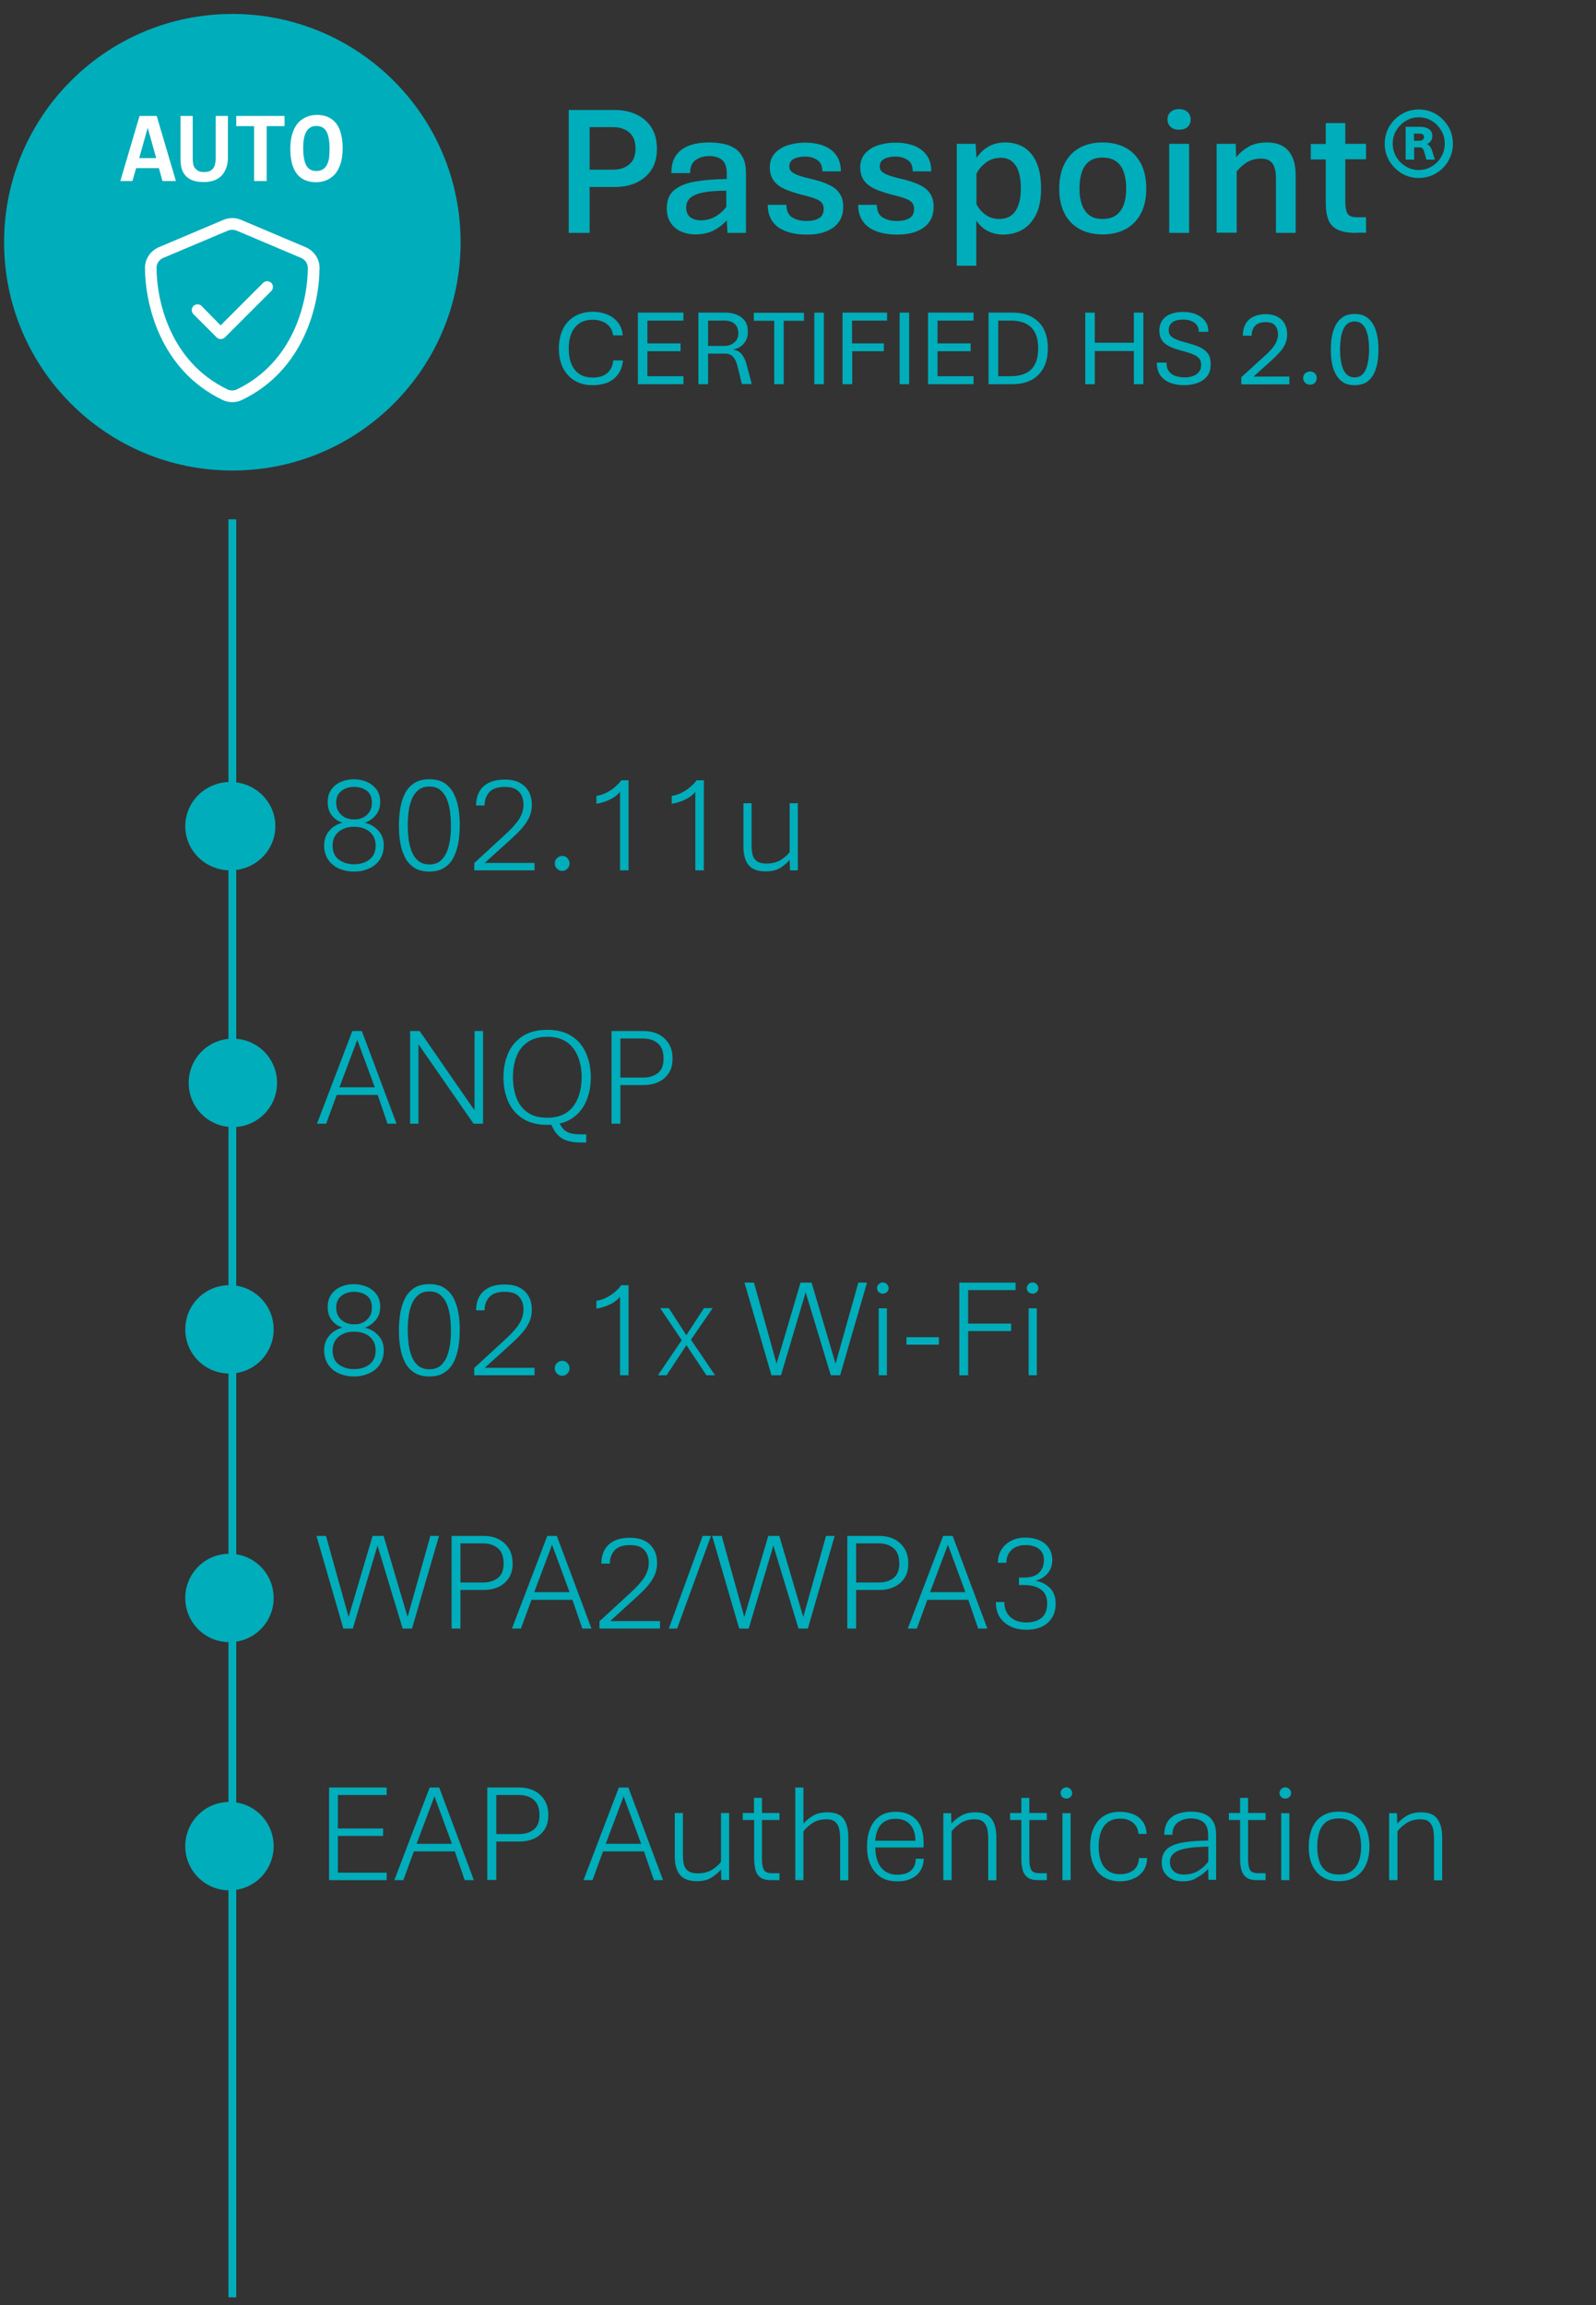 <?xml version="1.0" encoding="utf-8"?>
<!-- Generator: Adobe Illustrator 28.1.0, SVG Export Plug-In . SVG Version: 6.00 Build 0)  -->
<svg version="1.1" id="Layer_1" xmlns="http://www.w3.org/2000/svg" xmlns:xlink="http://www.w3.org/1999/xlink" x="0px" y="0px"
	 viewBox="0 0 939 1356" style="enable-background:new 0 0 939 1356;" xml:space="preserve">
<rect x="0" y="0" width="939" height="1356" fill="#333333" stroke="none"/>
<style type="text/css">
	.st0{fill-rule:evenodd;clip-rule:evenodd;fill:#00ADBA;stroke:#00ADBA;stroke-width:4.583;stroke-miterlimit:8;}
	.st1{fill:none;stroke:#00ADBA;stroke-width:4.583;stroke-miterlimit:8;}
	.st2{enable-background:new    ;}
	.st3{fill:#00ADBA;}
	.st4{fill-rule:evenodd;clip-rule:evenodd;fill:#00ADBA;}
	.st5{fill:#FFFFFF;}
</style>
<path class="st0" d="M4.7,142.5c0-72.9,59.1-132,132-132s132,59.1,132,132s-59.1,132-132,132S4.7,215.4,4.7,142.5z"/>
<path class="st1" d="M136.7,305.5v1045.9"/>
<g class="st2">
	<path class="st3" d="M208.3,512.7c-2.4,0-4.7-0.3-6.8-1c-2.1-0.6-4-1.6-5.6-2.9c-1.6-1.3-2.9-2.9-3.8-4.8c-0.9-1.9-1.4-4.2-1.4-6.7
		c0-3.4,1-6.3,3.1-8.7c2.1-2.4,4.7-3.9,7.7-4.6c-2.7-0.9-4.8-2.4-6.4-4.5c-1.6-2.1-2.3-4.7-2.3-7.7c0-3.1,0.8-5.6,2.3-7.6
		c1.5-2,3.5-3.5,5.8-4.4c2.4-1,4.8-1.4,7.3-1.4s5,0.5,7.3,1.4c2.4,1,4.3,2.4,5.9,4.4c1.5,2,2.3,4.5,2.3,7.6c0,3.1-0.9,5.7-2.7,7.8
		c-1.8,2.1-3.9,3.6-6.4,4.4c3.2,0.7,5.8,2.2,8,4.6c2.1,2.3,3.2,5.2,3.2,8.7c0,2.6-0.5,4.8-1.4,6.7c-0.9,1.9-2.2,3.5-3.8,4.8
		c-1.6,1.3-3.5,2.2-5.6,2.9C213,512.4,210.7,512.7,208.3,512.7z M208.3,508.4c2.3,0,4.4-0.4,6.4-1.2c1.9-0.8,3.5-2,4.6-3.6
		s1.7-3.7,1.7-6.2c0-2.5-0.6-4.5-1.8-6.2c-1.2-1.7-2.7-2.9-4.7-3.7c-1.9-0.8-4-1.2-6.2-1.1c-2.1-0.1-4.2,0.3-6.1,1.1
		c-1.9,0.8-3.5,2-4.7,3.7c-1.2,1.7-1.8,3.7-1.8,6.3c0,3.6,1.2,6.4,3.7,8.2C201.9,507.5,204.8,508.4,208.3,508.4z M208.3,482
		c1.8,0.1,3.5-0.2,5.1-1c1.6-0.7,2.9-1.9,3.9-3.3c1-1.5,1.5-3.3,1.5-5.5c0-3.2-1-5.6-3.1-7.1s-4.5-2.2-7.4-2.2c-1.8,0-3.5,0.3-5.1,1
		c-1.6,0.6-2.9,1.7-3.9,3c-1,1.4-1.5,3.1-1.5,5.3c0,2.1,0.5,3.9,1.5,5.4c1,1.5,2.3,2.6,3.9,3.4C204.9,481.7,206.6,482.1,208.3,482z"
		/>
	<path class="st3" d="M252.6,512.7c-3.5,0-6.5-0.7-8.8-2.2c-2.3-1.5-4.2-3.5-5.5-6.1c-1.3-2.6-2.3-5.4-2.8-8.7
		c-0.6-3.2-0.8-6.6-0.8-10.1c0-3.5,0.3-6.9,0.8-10.2c0.6-3.3,1.5-6.2,2.8-8.7c1.3-2.6,3.2-4.6,5.5-6.1c2.3-1.5,5.3-2.2,8.8-2.2
		c3.5,0,6.5,0.7,8.8,2.2c2.3,1.5,4.1,3.5,5.5,6.1c1.3,2.6,2.3,5.5,2.8,8.7c0.6,3.2,0.8,6.6,0.8,10.1c0,3.5-0.3,6.9-0.8,10.1
		c-0.6,3.2-1.5,6.1-2.8,8.7c-1.3,2.6-3.1,4.6-5.5,6.1C259.1,512,256.2,512.7,252.6,512.7z M252.6,508.5c2.6,0,4.8-0.7,6.4-2
		c1.7-1.4,2.9-3.2,3.9-5.4c0.9-2.2,1.5-4.7,1.9-7.4c0.4-2.7,0.5-5.4,0.5-8.1c0-2.7-0.2-5.4-0.5-8.1c-0.4-2.7-1-5.2-1.9-7.4
		c-0.9-2.2-2.2-4-3.9-5.4c-1.7-1.4-3.8-2-6.4-2c-2.6,0-4.8,0.7-6.4,2c-1.7,1.4-3,3.2-3.9,5.4c-0.9,2.2-1.6,4.7-1.9,7.4
		c-0.4,2.7-0.5,5.4-0.5,8.1c0,2.7,0.2,5.4,0.5,8.1c0.4,2.7,1,5.2,1.9,7.4c0.9,2.2,2.2,4,3.9,5.4C247.9,507.8,250,508.5,252.6,508.5z
		"/>
	<path class="st3" d="M279,512v-4.3l18.4-16.9c3.7-3.4,6.4-6.4,8.1-9.1c1.6-2.6,2.5-5.5,2.5-8.4c0-3.1-0.9-5.6-2.6-7.5
		s-4.5-2.9-8.3-2.9c-4.3,0-7.3,1-9.2,3.1c-1.9,2.1-2.8,4.7-2.8,7.8h-5c0-3,0.6-5.6,1.8-7.9c1.2-2.3,3.1-4.1,5.6-5.4s5.7-1.9,9.5-1.9
		c3.5,0,6.5,0.6,8.8,1.9c2.4,1.3,4.1,3,5.3,5.2c1.2,2.2,1.8,4.8,1.8,7.7c0,2.7-0.5,5.2-1.6,7.5c-1.1,2.3-2.6,4.5-4.4,6.5
		c-1.8,2.1-3.9,4.1-6.1,6.1l-15.6,14.1h29.3v4.4H279z"/>
	<path class="st3" d="M330.8,512.3c-1.2,0-2.3-0.4-3.1-1.3c-0.9-0.8-1.3-1.9-1.3-3.1c0-1.2,0.4-2.2,1.3-3.1c0.9-0.8,1.9-1.3,3.1-1.3
		c1.2,0,2.2,0.4,3,1.3c0.8,0.8,1.3,1.9,1.3,3.1c0,1.2-0.4,2.3-1.3,3.1C333,511.9,332,512.3,330.8,512.3z"/>
	<path class="st3" d="M364.8,512v-46.3c-0.6,1-1.7,1.9-3,2.9s-3,1.8-4.9,2.6c-1.9,0.7-3.9,1.3-6,1.6v-4.6c2.1-0.3,4.1-1,6.1-2
		c2-1.1,3.7-2.2,5.2-3.6c1.5-1.3,2.6-2.5,3.3-3.6h4.3V512H364.8z"/>
	<path class="st3" d="M409.1,512v-46.3c-0.6,1-1.7,1.9-3,2.9s-3,1.8-4.9,2.6c-1.9,0.7-3.9,1.3-6,1.6v-4.6c2.1-0.3,4.1-1,6.1-2
		c2-1.1,3.7-2.2,5.2-3.6c1.5-1.3,2.6-2.5,3.3-3.6h4.3V512H409.1z"/>
	<path class="st3" d="M450.5,512.6c-4.8,0-8.2-1.3-10.2-3.9s-2.9-6.1-2.9-10.5v-25.7h4.8v25c0,2,0.2,3.8,0.6,5.4
		c0.4,1.6,1.3,2.8,2.5,3.7c1.3,0.9,3.1,1.4,5.6,1.4c3.3,0,6.1-0.7,8.4-2.1c2.2-1.4,4-2.9,5.3-4.7v-28.7h4.8V512h-4.6l-0.2-6.2
		c-1.2,1.5-3,3.1-5.3,4.6C457,511.9,454.1,512.6,450.5,512.6z"/>
</g>
<g class="st2">
	<path class="st3" d="M186.5,661l20.8-54.5h5.6l20.4,54.5H228l-5.8-16.9h-24.1l-6.2,16.9H186.5z M199.7,639.6h20.8l-10.3-27.9
		L199.7,639.6z"/>
	<path class="st3" d="M241.3,661v-54.5h5.6l32.3,46.7v-46.7h5V661h-5.6l-32.4-46.7V661H241.3z"/>
	<path class="st3" d="M322,661.7c-5.7,0-10.5-1.2-14.3-3.6c-3.8-2.4-6.7-5.7-8.6-9.9c-1.9-4.2-2.9-9-2.9-14.4s1-10.3,2.9-14.5
		c1.9-4.2,4.8-7.5,8.6-9.9c3.8-2.4,8.6-3.6,14.3-3.6c5.7,0,10.4,1.2,14.2,3.6c3.8,2.4,6.6,5.7,8.5,9.9c1.9,4.2,2.9,9,2.9,14.5
		s-1,10.2-2.9,14.4c-1.9,4.2-4.7,7.5-8.5,9.9C332.5,660.5,327.7,661.7,322,661.7z M322,657.5c4.8,0,8.7-1.1,11.6-3.2
		c3-2.1,5.1-5,6.5-8.6c1.4-3.6,2.1-7.6,2.1-12c0-4.4-0.7-8.4-2.1-12c-1.4-3.6-3.6-6.5-6.5-8.6c-3-2.1-6.8-3.2-11.6-3.2
		c-4.8,0-8.7,1.1-11.7,3.2c-3,2.1-5.2,5-6.5,8.6c-1.4,3.6-2,7.6-2,12c0,4.4,0.7,8.4,2,12c1.4,3.6,3.5,6.5,6.5,8.6
		C313.3,656.5,317.2,657.5,322,657.5z M342,672.1c-3.1,0-5.6-0.3-7.7-0.9c-2.1-0.6-3.7-1.4-5-2.5c-1.3-1.1-2.4-2.4-3.3-3.9
		c-0.9-1.5-1.7-3.2-2.4-5l4.8-0.2c0.8,1.4,1.5,2.5,2.2,3.5c0.7,1,1.5,1.8,2.5,2.4c0.9,0.6,2.2,1.1,3.7,1.4c1.5,0.3,3.5,0.4,5.9,0.4
		h2.2v4.8H342z"/>
	<path class="st3" d="M359.8,661v-54.5h18.8c3.3,0,6.2,0.6,8.8,1.9c2.6,1.3,4.6,3.2,6.1,5.6c1.5,2.4,2.2,5.4,2.2,8.8
		c0,3.3-0.7,6.1-2.2,8.4c-1.5,2.3-3.5,4.1-6.1,5.3c-2.6,1.2-5.5,1.8-8.8,1.8H365V661H359.8z M365,633.9h13.3c3.6,0,6.5-0.9,8.8-2.7
		c2.2-1.8,3.3-4.6,3.3-8.4c0-4.1-1.1-7.1-3.3-9c-2.2-1.9-5.2-2.9-8.8-2.9H365V633.9z"/>
</g>
<g class="st2">
	<path class="st3" d="M208.3,809.7c-2.4,0-4.7-0.3-6.8-1c-2.1-0.6-4-1.6-5.6-2.9c-1.6-1.3-2.9-2.9-3.8-4.8c-0.9-1.9-1.4-4.2-1.4-6.7
		c0-3.4,1-6.3,3.1-8.7c2.1-2.4,4.7-3.9,7.7-4.6c-2.7-0.9-4.8-2.4-6.4-4.5c-1.6-2.1-2.3-4.7-2.3-7.7c0-3.1,0.8-5.6,2.3-7.6
		c1.5-2,3.5-3.5,5.8-4.4c2.4-1,4.8-1.4,7.3-1.4s5,0.5,7.3,1.4c2.4,1,4.3,2.4,5.9,4.4c1.5,2,2.3,4.5,2.3,7.6c0,3.1-0.9,5.7-2.7,7.8
		c-1.8,2.1-3.9,3.6-6.4,4.4c3.2,0.7,5.8,2.2,8,4.6c2.1,2.3,3.2,5.2,3.2,8.7c0,2.6-0.5,4.8-1.4,6.7c-0.9,1.9-2.2,3.5-3.8,4.8
		c-1.6,1.3-3.5,2.2-5.6,2.9C213,809.4,210.7,809.7,208.3,809.7z M208.3,805.4c2.3,0,4.4-0.4,6.4-1.2c1.9-0.8,3.5-2,4.6-3.6
		s1.7-3.7,1.7-6.2c0-2.5-0.6-4.5-1.8-6.2c-1.2-1.7-2.7-2.9-4.7-3.7c-1.9-0.8-4-1.2-6.2-1.1c-2.1-0.1-4.2,0.3-6.1,1.1
		c-1.9,0.8-3.5,2-4.7,3.7c-1.2,1.7-1.8,3.7-1.8,6.3c0,3.6,1.2,6.4,3.7,8.2C201.9,804.5,204.8,805.4,208.3,805.4z M208.3,779
		c1.8,0.1,3.5-0.2,5.1-1c1.6-0.7,2.9-1.9,3.9-3.3c1-1.5,1.5-3.3,1.5-5.5c0-3.2-1-5.6-3.1-7.1s-4.5-2.2-7.4-2.2c-1.8,0-3.5,0.3-5.1,1
		c-1.6,0.6-2.9,1.7-3.9,3c-1,1.4-1.5,3.1-1.5,5.3c0,2.1,0.5,3.9,1.5,5.4c1,1.5,2.3,2.6,3.9,3.4C204.9,778.7,206.6,779.1,208.3,779z"
		/>
	<path class="st3" d="M252.6,809.7c-3.5,0-6.5-0.7-8.8-2.2c-2.3-1.5-4.2-3.5-5.5-6.1c-1.3-2.6-2.3-5.4-2.8-8.7
		c-0.6-3.2-0.8-6.6-0.8-10.1c0-3.5,0.3-6.9,0.8-10.2c0.6-3.3,1.5-6.2,2.8-8.7c1.3-2.6,3.2-4.6,5.5-6.1c2.3-1.5,5.3-2.2,8.8-2.2
		c3.5,0,6.5,0.7,8.8,2.2c2.3,1.5,4.1,3.5,5.5,6.1c1.3,2.6,2.3,5.5,2.8,8.7c0.6,3.2,0.8,6.6,0.8,10.1c0,3.5-0.3,6.9-0.8,10.1
		c-0.6,3.2-1.5,6.1-2.8,8.7c-1.3,2.6-3.1,4.6-5.5,6.1C259.1,809,256.2,809.7,252.6,809.7z M252.6,805.5c2.6,0,4.8-0.7,6.4-2
		c1.7-1.4,2.9-3.2,3.9-5.4c0.9-2.2,1.5-4.7,1.9-7.4c0.4-2.7,0.5-5.4,0.5-8.1c0-2.7-0.2-5.4-0.5-8.1c-0.4-2.7-1-5.2-1.9-7.4
		c-0.9-2.2-2.2-4-3.9-5.4c-1.7-1.4-3.8-2-6.4-2c-2.6,0-4.8,0.7-6.4,2c-1.7,1.4-3,3.2-3.9,5.4c-0.9,2.2-1.6,4.7-1.9,7.4
		c-0.4,2.7-0.5,5.4-0.5,8.1c0,2.7,0.2,5.4,0.5,8.1c0.4,2.7,1,5.2,1.9,7.4c0.9,2.2,2.2,4,3.9,5.4C247.9,804.8,250,805.5,252.6,805.5z
		"/>
	<path class="st3" d="M279,809v-4.3l18.4-16.9c3.7-3.4,6.4-6.4,8.1-9.1c1.6-2.6,2.5-5.5,2.5-8.4c0-3.1-0.9-5.6-2.6-7.5
		s-4.5-2.9-8.3-2.9c-4.3,0-7.3,1-9.2,3.1c-1.9,2.1-2.8,4.7-2.8,7.8h-5c0-3,0.6-5.6,1.8-7.9c1.2-2.3,3.1-4.1,5.6-5.4s5.7-1.9,9.5-1.9
		c3.5,0,6.5,0.6,8.8,1.9c2.4,1.3,4.1,3,5.3,5.2c1.2,2.2,1.8,4.8,1.8,7.7c0,2.7-0.5,5.2-1.6,7.5c-1.1,2.3-2.6,4.5-4.4,6.5
		c-1.8,2.1-3.9,4.1-6.1,6.1l-15.6,14.1h29.3v4.4H279z"/>
	<path class="st3" d="M330.8,809.3c-1.2,0-2.3-0.4-3.1-1.3c-0.9-0.8-1.3-1.9-1.3-3.1c0-1.2,0.4-2.2,1.3-3.1c0.9-0.8,1.9-1.3,3.1-1.3
		c1.2,0,2.2,0.4,3,1.3c0.8,0.8,1.3,1.9,1.3,3.1c0,1.2-0.4,2.3-1.3,3.1C333,808.9,332,809.3,330.8,809.3z"/>
	<path class="st3" d="M364.8,809v-46.3c-0.6,1-1.7,1.9-3,2.9s-3,1.8-4.9,2.6c-1.9,0.7-3.9,1.3-6,1.6v-4.6c2.1-0.3,4.1-1,6.1-2
		c2-1.1,3.7-2.2,5.2-3.6c1.5-1.3,2.6-2.5,3.3-3.6h4.3V809H364.8z"/>
	<path class="st3" d="M387.1,809l14.1-20.8l2.1-2l10.9-16.7h5.1l-13.2,19.2l-1.8,1.9L392.2,809H387.1z M415.6,809l-12.2-18.4
		l-2.1-1.9l-12.9-19.2h5.1l10.8,16.7l2.1,1.7l14.3,21.1H415.6z"/>
	<path class="st3" d="M453.9,809L438,754.5h5.6l13.3,47.7l14.1-47.7h6.5l14.1,47.7l13.4-47.7h5.1L494.3,809h-5.5L474,760.2
		L459.5,809H453.9z"/>
	<path class="st3" d="M519.4,761c-0.9,0-1.7-0.3-2.4-0.9c-0.6-0.6-1-1.4-1-2.3c0-0.9,0.3-1.7,1-2.4c0.6-0.6,1.4-1,2.4-1
		c0.9,0,1.7,0.3,2.4,1c0.6,0.6,1,1.4,1,2.4c0,0.9-0.3,1.7-1,2.3C521.1,760.7,520.3,761,519.4,761z M517,809v-39.4h4.8V809H517z"/>
	<path class="st3" d="M533.3,791v-4.4h19.1v4.4H533.3z"/>
	<path class="st3" d="M564.4,809v-54.5h33.1v4.4h-27.9v19.7h25.3v4.4h-25.3v26H564.4z"/>
	<path class="st3" d="M607.5,761c-0.9,0-1.7-0.3-2.4-0.9c-0.6-0.6-1-1.4-1-2.3c0-0.9,0.3-1.7,1-2.4c0.6-0.6,1.4-1,2.4-1
		c0.9,0,1.7,0.3,2.4,1c0.6,0.6,1,1.4,1,2.4c0,0.9-0.3,1.7-1,2.3C609.2,760.7,608.5,761,607.5,761z M605.2,809v-39.4h4.8V809H605.2z"
		/>
</g>
<g class="st2">
	<path class="st3" d="M202,958l-15.8-54.5h5.6l13.3,47.7l14.1-47.7h6.5l14.1,47.7l13.4-47.7h5.1L242.4,958h-5.5l-14.8-48.8
		L207.6,958H202z"/>
	<path class="st3" d="M265.7,958v-54.5h18.8c3.3,0,6.2,0.6,8.8,1.9c2.6,1.3,4.6,3.2,6.1,5.6c1.5,2.4,2.2,5.4,2.2,8.8
		c0,3.3-0.7,6.1-2.2,8.4c-1.5,2.3-3.5,4.1-6.1,5.3c-2.6,1.2-5.5,1.8-8.8,1.8h-13.6V958H265.7z M270.9,930.9h13.3
		c3.6,0,6.5-0.9,8.8-2.7c2.2-1.8,3.3-4.6,3.3-8.4c0-4.1-1.1-7.1-3.3-9c-2.2-1.9-5.2-2.9-8.8-2.9h-13.3V930.9z"/>
	<path class="st3" d="M301.2,958l20.8-54.5h5.6L348,958h-5.4l-5.8-16.9h-24.1l-6.2,16.9H301.2z M314.3,936.6h20.8l-10.3-27.9
		L314.3,936.6z"/>
	<path class="st3" d="M352.7,958v-4.3l18.4-16.9c3.7-3.4,6.4-6.4,8.1-9.1c1.6-2.6,2.5-5.5,2.5-8.4c0-3.1-0.9-5.6-2.6-7.5
		s-4.5-2.9-8.3-2.9c-4.3,0-7.3,1-9.2,3.1c-1.9,2.1-2.8,4.7-2.8,7.8h-5c0-3,0.6-5.6,1.8-7.9c1.2-2.3,3.1-4.1,5.6-5.4s5.7-1.9,9.5-1.9
		c3.5,0,6.5,0.6,8.8,1.9c2.4,1.3,4.1,3,5.3,5.2c1.2,2.2,1.8,4.8,1.8,7.7c0,2.7-0.5,5.2-1.6,7.5c-1.1,2.3-2.6,4.5-4.4,6.5
		c-1.8,2.1-3.9,4.1-6.1,6.1L359,953.6h29.3v4.4H352.7z"/>
	<path class="st3" d="M393.5,958l19.9-54.5h4.9L398.4,958H393.5z"/>
	<path class="st3" d="M434.9,958L419,903.5h5.6l13.3,47.7l14.1-47.7h6.5l14.1,47.7l13.4-47.7h5.1L475.3,958h-5.5L455,909.2
		L440.5,958H434.9z"/>
	<path class="st3" d="M498.5,958v-54.5h18.8c3.3,0,6.2,0.6,8.8,1.9c2.6,1.3,4.6,3.2,6.1,5.6s2.2,5.4,2.2,8.8c0,3.3-0.7,6.1-2.2,8.4
		c-1.5,2.3-3.5,4.1-6.1,5.3c-2.6,1.2-5.5,1.8-8.8,1.8h-13.6V958H498.5z M503.8,930.9H517c3.6,0,6.5-0.9,8.8-2.7
		c2.2-1.8,3.3-4.6,3.3-8.4c0-4.1-1.1-7.1-3.3-9c-2.2-1.9-5.2-2.9-8.8-2.9h-13.3V930.9z"/>
	<path class="st3" d="M534.1,958l20.8-54.5h5.6l20.4,54.5h-5.4l-5.8-16.9h-24.1l-6.2,16.9H534.1z M547.2,936.6h20.8l-10.3-27.9
		L547.2,936.6z"/>
	<path class="st3" d="M603.9,958.7c-5.3,0-9.6-1.4-13-4.3c-3.4-2.9-5-6.8-5-12h5c0,3.6,1.1,6.5,3.4,8.7c2.3,2.2,5.5,3.3,9.5,3.3
		c3.8,0,6.8-0.9,9-2.7c2.2-1.8,3.3-4.7,3.3-8.5c0-3.6-1.2-6.4-3.6-8.1c-2.4-1.8-5.7-2.7-10-2.7h-3v-4.4h3.1c3.8,0,6.7-0.9,8.7-2.8
		c1.9-1.9,2.9-4.4,2.9-7.5c0-2.9-1-5.1-3-6.6c-2-1.5-4.5-2.2-7.7-2.2c-3.6,0-6.4,1-8.4,2.9c-2,1.9-3,4.5-3,7.5h-5
		c0-2.9,0.7-5.4,2-7.6c1.3-2.2,3.2-4,5.7-5.3s5.3-1.9,8.6-1.9c2.9,0,5.6,0.5,8,1.5c2.4,1,4.2,2.5,5.6,4.5c1.4,2,2.1,4.4,2.1,7.2
		c0,3.1-0.9,5.7-2.7,7.8c-1.8,2.1-4.2,3.6-7.1,4.4c3.4,0.6,6.2,2,8.5,4.3c2.2,2.3,3.3,5.3,3.3,9c0,3.3-0.7,6.1-2.2,8.5
		c-1.5,2.3-3.5,4.1-6.1,5.3C610.3,958.1,607.3,958.7,603.9,958.7z"/>
</g>
<g class="st2">
	<path class="st3" d="M193.6,1106v-54.5h33.9v4.4h-28.7v19.7h26.6v4.4h-26.6v21.6h28.7v4.4H193.6z"/>
	<path class="st3" d="M232,1106l20.8-54.5h5.6l20.4,54.5h-5.4l-5.8-16.9h-24.1l-6.2,16.9H232z M245.1,1084.6h20.8l-10.3-27.9
		L245.1,1084.6z"/>
	<path class="st3" d="M286.7,1106v-54.5h18.8c3.3,0,6.2,0.6,8.8,1.9c2.6,1.3,4.6,3.2,6.1,5.6c1.5,2.4,2.2,5.4,2.2,8.8
		c0,3.3-0.7,6.1-2.2,8.4c-1.5,2.3-3.5,4.1-6.1,5.3c-2.6,1.2-5.5,1.8-8.8,1.8H292v22.6H286.7z M292,1078.9h13.3
		c3.6,0,6.5-0.9,8.8-2.7c2.2-1.8,3.3-4.6,3.3-8.4c0-4.1-1.1-7.1-3.3-9c-2.2-1.9-5.2-2.9-8.8-2.9H292V1078.9z"/>
	<path class="st3" d="M343.3,1106l20.8-54.5h5.6l20.4,54.5h-5.4l-5.8-16.9h-24.1l-6.2,16.9H343.3z M356.4,1084.6h20.8l-10.3-27.9
		L356.4,1084.6z"/>
	<path class="st3" d="M410.1,1106.6c-4.8,0-8.2-1.3-10.2-3.9s-2.9-6.1-2.9-10.5v-25.7h4.8v25c0,2,0.2,3.8,0.6,5.4
		c0.4,1.6,1.3,2.8,2.5,3.7c1.3,0.9,3.1,1.4,5.6,1.4c3.3,0,6.1-0.7,8.4-2.1c2.2-1.4,4-2.9,5.3-4.7v-28.7h4.8v39.4h-4.6l-0.2-6.2
		c-1.2,1.5-3,3.1-5.3,4.6C416.6,1105.9,413.6,1106.6,410.1,1106.6z"/>
	<path class="st3" d="M453.7,1106c-2.8,0-4.9-0.5-6.3-1.6c-1.4-1-2.4-2.5-2.9-4.3c-0.5-1.9-0.8-4-0.8-6.4v-23.1H437v-4.1h6.6v-8.9
		h4.7v8.9h10.3v4.1h-10.3v22.9c0,2.6,0.3,4.7,1,6.2c0.7,1.5,2.3,2.2,4.8,2.2h4.5v4.1H453.7z"/>
	<path class="st3" d="M467.9,1106v-54.5h4.8v21.3c1.2-1.5,2.9-3,5.3-4.5c2.3-1.5,5.3-2.2,8.8-2.2c4.6,0,7.8,1.3,9.6,3.9
		c1.8,2.6,2.7,6.2,2.7,10.8v25.3h-4.8v-24.6c0-2.2-0.2-4.1-0.6-5.8c-0.4-1.7-1.2-3-2.3-4s-2.8-1.5-5.1-1.5c-3.4,0-6.1,0.8-8.4,2.3
		c-2.2,1.5-4,3.1-5.2,4.8v28.7H467.9z"/>
	<path class="st3" d="M528,1106.7c-4.2,0-7.6-0.9-10.3-2.8c-2.6-1.9-4.5-4.4-5.8-7.5s-1.8-6.5-1.8-10.1c0-3.9,0.6-7.5,1.8-10.5
		c1.2-3.1,3-5.5,5.5-7.3s5.7-2.7,9.7-2.7c5.1,0,9.1,1.6,12,4.7c2.9,3.1,4.3,7.7,4.3,13.6c0,0.5,0,1,0,1.5c0,0.6-0.1,0.9-0.1,1.2
		h-28.3c0,2.9,0.4,5.5,1.3,8c0.9,2.4,2.3,4.4,4.2,5.8c1.9,1.4,4.4,2.2,7.5,2.2c3.4,0,6-0.8,7.9-2.4s2.8-3.9,2.9-7h4.7
		c-0.1,2.6-0.7,4.9-1.9,6.9c-1.2,2-3,3.6-5.3,4.7C534,1106.2,531.2,1106.7,528,1106.7z M514.9,1082.8h23.7c-0.1-4.1-1.1-7.3-3.1-9.5
		c-2-2.2-4.8-3.4-8.5-3.4c-3.7,0-6.6,1.1-8.6,3.3S515.3,1078.6,514.9,1082.8z"/>
	<path class="st3" d="M555,1106v-39.4h4.6l0.2,6.2c1.2-1.5,2.9-3,5.3-4.5c2.3-1.5,5.3-2.2,8.8-2.2c4.5,0,7.7,1.3,9.5,3.9
		c1.9,2.6,2.8,6.2,2.8,10.8v25.3h-4.8v-24.6c0-2.2-0.2-4.1-0.6-5.8c-0.4-1.7-1.2-3-2.3-4s-2.8-1.5-5-1.5c-3.4,0-6.1,0.8-8.4,2.3
		c-2.2,1.5-4,3.1-5.2,4.8v28.7H555z"/>
	<path class="st3" d="M610.9,1106c-2.8,0-4.9-0.5-6.3-1.6c-1.4-1-2.4-2.5-2.9-4.3c-0.5-1.9-0.8-4-0.8-6.4v-23.1h-6.6v-4.1h6.6v-8.9
		h4.7v8.9h10.3v4.1h-10.3v22.9c0,2.6,0.3,4.7,1,6.2c0.7,1.5,2.3,2.2,4.8,2.2h4.5v4.1H610.9z"/>
	<path class="st3" d="M627.4,1058c-0.9,0-1.7-0.3-2.4-0.9c-0.6-0.6-1-1.4-1-2.3c0-0.9,0.3-1.7,1-2.4c0.6-0.6,1.4-1,2.4-1
		c0.9,0,1.7,0.3,2.4,1c0.6,0.6,1,1.4,1,2.4c0,0.9-0.3,1.7-1,2.3C629.1,1057.7,628.4,1058,627.4,1058z M625.1,1106v-39.4h4.8v39.4
		H625.1z"/>
	<path class="st3" d="M658.9,1106.7c-3.5,0-6.6-0.8-9.2-2.3c-2.6-1.5-4.7-3.8-6.1-6.9c-1.5-3-2.2-6.8-2.2-11.2
		c0-4.5,0.7-8.2,2.2-11.3c1.5-3.1,3.5-5.4,6.1-6.9c2.6-1.6,5.7-2.3,9.2-2.3c2.9,0,5.5,0.5,7.8,1.4c2.3,0.9,4.2,2.4,5.6,4.3
		c1.4,1.9,2.2,4.4,2.3,7.3h-4.8c-0.2-2.8-1.3-5-3.2-6.6c-1.9-1.6-4.4-2.4-7.5-2.4c-4.2,0-7.3,1.4-9.5,4.3c-2.1,2.9-3.2,6.9-3.2,12.1
		c0,3.5,0.5,6.4,1.4,8.8c0.9,2.4,2.4,4.3,4.3,5.6c1.9,1.3,4.2,1.9,7,1.9c3.2,0,5.7-0.8,7.8-2.4c2-1.6,3.1-3.9,3.2-7.1h4.8
		c-0.1,3.1-0.8,5.6-2.3,7.6c-1.4,2-3.3,3.5-5.7,4.5C664.4,1106.2,661.8,1106.7,658.9,1106.7z"/>
	<path class="st3" d="M695.7,1106.7c-2.3,0-4.4-0.4-6.2-1.3c-1.8-0.9-3.3-2.1-4.4-3.8c-1.1-1.7-1.6-3.7-1.6-6.1c0-3.5,1.1-6.1,3.3-8
		c2.2-1.8,5.4-3.1,9.5-3.7c4.1-0.7,8.9-1,14.5-1.1v-3.1c0-3.8-1-6.3-2.9-7.8c-1.9-1.4-4.3-2.1-7.2-2.1c-3,0-5.6,0.8-7.7,2.3
		s-3.2,4-3.2,7.3h-4.8c0-3.2,0.7-5.7,2-7.8c1.4-2,3.2-3.5,5.6-4.4c2.4-0.9,5.1-1.4,8.1-1.4c1.8,0,3.5,0.2,5.2,0.5
		c1.7,0.4,3.3,1,4.8,2s2.6,2.4,3.5,4.2c0.9,1.8,1.3,4.2,1.3,7.1v26.3h-4.5l-0.2-6.4c-1.9,2.1-4.1,3.8-6.6,5.1
		C702,1106.1,699.1,1106.7,695.7,1106.7z M696.6,1102.7c3.1,0,5.8-0.7,8.2-2.1c2.4-1.4,4.4-3.2,6.1-5.5v-8.8
		c-8,0.1-13.7,0.8-17.3,2.2c-3.5,1.4-5.3,3.7-5.3,6.8c0,2.1,0.7,3.9,2,5.2C691.7,1102,693.8,1102.7,696.6,1102.7z"/>
	<path class="st3" d="M739.6,1106c-2.8,0-4.9-0.5-6.3-1.6c-1.4-1-2.4-2.5-2.9-4.3c-0.5-1.9-0.8-4-0.8-6.4v-23.1h-6.6v-4.1h6.6v-8.9
		h4.7v8.9h10.3v4.1h-10.3v22.9c0,2.6,0.3,4.7,1,6.2c0.7,1.5,2.3,2.2,4.8,2.2h4.5v4.1H739.6z"/>
	<path class="st3" d="M756.2,1058c-0.9,0-1.7-0.3-2.4-0.9c-0.6-0.6-1-1.4-1-2.3c0-0.9,0.3-1.7,1-2.4c0.6-0.6,1.4-1,2.4-1
		c0.9,0,1.7,0.3,2.4,1c0.6,0.6,1,1.4,1,2.4c0,0.9-0.3,1.7-1,2.3C757.9,1057.7,757.1,1058,756.2,1058z M753.8,1106v-39.4h4.8v39.4
		H753.8z"/>
	<path class="st3" d="M787.6,1106.6c-3.8,0-7-0.8-9.6-2.5c-2.6-1.6-4.6-4-6-7c-1.4-3-2-6.6-2-10.8c0-4.2,0.7-7.9,2-11
		c1.4-3.1,3.3-5.5,6-7.1c2.6-1.7,5.8-2.5,9.6-2.5c3.9,0,7.2,0.8,9.9,2.5c2.7,1.7,4.7,4,6.1,7.1c1.4,3.1,2.1,6.7,2.1,11
		c0,4.2-0.7,7.8-2.1,10.8c-1.4,3-3.5,5.4-6.1,7C794.9,1105.8,791.6,1106.6,787.6,1106.6z M787.6,1102.7c3.2,0,5.8-0.7,7.7-2.1
		c1.9-1.4,3.3-3.3,4.2-5.8c0.9-2.5,1.3-5.3,1.3-8.5c0-3.2-0.4-6.1-1.3-8.6c-0.9-2.5-2.3-4.5-4.2-5.9c-1.9-1.4-4.5-2.1-7.7-2.1
		c-3.1,0-5.5,0.7-7.4,2.1c-1.8,1.4-3.2,3.4-4,5.9c-0.8,2.5-1.2,5.4-1.2,8.6c0,3.2,0.4,6,1.2,8.5c0.8,2.5,2.2,4.4,4,5.8
		C782.1,1102,784.6,1102.7,787.6,1102.7z"/>
	<path class="st3" d="M817.3,1106v-39.4h4.6l0.2,6.2c1.2-1.5,2.9-3,5.3-4.5c2.3-1.5,5.3-2.2,8.8-2.2c4.5,0,7.7,1.3,9.5,3.9
		c1.9,2.6,2.8,6.2,2.8,10.8v25.3h-4.8v-24.6c0-2.2-0.2-4.1-0.6-5.8c-0.4-1.7-1.2-3-2.3-4s-2.8-1.5-5-1.5c-3.4,0-6.1,0.8-8.4,2.3
		c-2.2,1.5-4,3.1-5.2,4.8v28.7H817.3z"/>
</g>
<path class="st4" d="M109,486c0-14.4,11.9-26,26.5-26s26.5,11.6,26.5,26s-11.9,26-26.5,26S109,500.4,109,486z"/>
<path class="st4" d="M111,637c0-14.4,11.6-26,26-26s26,11.6,26,26s-11.6,26-26,26S111,651.4,111,637z"/>
<path class="st4" d="M109,782c0-14.4,11.6-26,26-26s26,11.6,26,26s-11.6,26-26,26S109,796.4,109,782z"/>
<path class="st4" d="M109,940c0-14.4,11.6-26,26-26s26,11.6,26,26s-11.6,26-26,26S109,954.4,109,940z"/>
<path class="st4" d="M109,1086c0-14.4,11.6-26,26-26s26,11.6,26,26s-11.6,26-26,26S109,1100.4,109,1086z"/>
<g class="st2">
	<path class="st3" d="M334.6,137V64.7h27.2c4.6,0,8.8,0.9,12.5,2.6c3.7,1.7,6.7,4.2,8.9,7.6c2.2,3.4,3.3,7.6,3.3,12.7
		c0,4.9-1.1,9.1-3.3,12.4c-2.2,3.3-5.2,5.8-8.9,7.5c-3.7,1.7-7.9,2.5-12.5,2.5h-14.9V137H334.6z M346.9,99.8h13.8
		c3.9,0,7.1-1,9.5-3.1c2.5-2.1,3.7-5.1,3.7-9.2c0-4.3-1.2-7.5-3.7-9.6c-2.5-2.1-5.6-3.1-9.5-3.1h-13.8V99.8z"/>
	<path class="st3" d="M409,137.9c-3,0-5.8-0.6-8.3-1.7c-2.5-1.1-4.6-2.8-6.1-5.1c-1.5-2.3-2.3-5.1-2.3-8.5c0-4.8,1.5-8.4,4.4-10.8
		c2.9-2.4,7-4.1,12.3-5c5.3-0.9,11.5-1.4,18.6-1.5v-3.2c0-3.9-1-6.6-2.9-8.1c-1.9-1.5-4.4-2.2-7.4-2.2c-3.2,0-5.9,0.8-8.1,2.4
		c-2.1,1.6-3.2,4.1-3.2,7.6h-11c0-4.4,0.9-7.9,2.8-10.5c1.9-2.6,4.5-4.5,7.8-5.7c3.3-1.2,7.2-1.8,11.6-1.8c3,0,5.8,0.3,8.4,0.8
		c2.6,0.5,4.9,1.5,6.9,2.8c2,1.3,3.5,3.2,4.7,5.5c1.1,2.3,1.7,5.3,1.7,9V137H428l-0.4-7.4c-2.3,2.6-5,4.6-8,6.1S413,137.9,409,137.9
		z M412.4,129.6c3.2,0,6-0.8,8.6-2.3c2.6-1.5,4.7-3.4,6.3-5.6v-9.5c-8.5,0-14.6,0.8-18.2,2.4c-3.6,1.5-5.4,4-5.4,7.5
		c0,2.4,0.8,4.3,2.3,5.6C407.7,129,409.8,129.6,412.4,129.6z"/>
	<path class="st3" d="M474.4,138c-2.9,0-5.8-0.3-8.5-0.9c-2.7-0.6-5.1-1.6-7.3-2.9c-2.1-1.4-3.8-3.2-5-5.4s-1.9-5-1.9-8.3h11
		c0,3.5,1.1,6,3.4,7.4c2.3,1.4,5.1,2.1,8.3,2.1c3.1,0,5.5-0.5,7.4-1.6c1.9-1.1,2.8-2.9,2.8-5.5c0-2.3-0.9-3.9-2.8-5
		c-1.9-1.1-5.2-2.2-9.9-3.3c-3.9-1-7.3-2.1-10.1-3.3c-2.8-1.3-5-2.9-6.6-5c-1.5-2.1-2.3-4.7-2.3-7.9c0-2.5,0.6-4.7,1.7-6.5
		s2.7-3.3,4.6-4.5s4.2-2.1,6.7-2.6c2.5-0.6,5.2-0.9,7.9-0.9c2.7,0,5.3,0.3,7.8,0.9c2.5,0.6,4.7,1.5,6.7,2.9c2,1.3,3.5,3.1,4.7,5.2
		c1.1,2.1,1.7,4.8,1.7,7.9h-10.9c0-3.2-1-5.4-3-6.7c-2-1.3-4.3-2-7-2c-2.9,0-5.1,0.5-6.8,1.4c-1.7,0.9-2.6,2.4-2.6,4.5
		c0,1.2,0.4,2.2,1.3,3c0.9,0.8,2.4,1.6,4.4,2.3c2,0.7,4.7,1.4,8.1,2.2c3.7,0.9,6.8,1.9,9.5,3.2c2.7,1.3,4.8,2.9,6.2,5
		c1.5,2.1,2.2,4.7,2.2,8c0,2.9-0.6,5.4-1.7,7.5c-1.2,2.1-2.7,3.8-4.8,5.1c-2,1.3-4.3,2.3-7,2.9S477.4,138,474.4,138z"/>
	<path class="st3" d="M527.6,138c-2.9,0-5.8-0.3-8.5-0.9c-2.7-0.6-5.1-1.6-7.3-2.9c-2.1-1.4-3.8-3.2-5-5.4s-1.9-5-1.9-8.3h11
		c0,3.5,1.1,6,3.4,7.4c2.3,1.4,5.1,2.1,8.3,2.1c3.1,0,5.5-0.5,7.4-1.6c1.9-1.1,2.8-2.9,2.8-5.5c0-2.3-0.9-3.9-2.8-5
		c-1.9-1.1-5.2-2.2-9.9-3.3c-3.9-1-7.3-2.1-10.1-3.3c-2.8-1.3-5-2.9-6.6-5c-1.5-2.1-2.3-4.7-2.3-7.9c0-2.5,0.6-4.7,1.7-6.5
		s2.7-3.3,4.6-4.5s4.2-2.1,6.7-2.6c2.5-0.6,5.2-0.9,7.9-0.9c2.7,0,5.3,0.3,7.8,0.9c2.5,0.6,4.7,1.5,6.7,2.9c2,1.3,3.5,3.1,4.7,5.2
		c1.1,2.1,1.7,4.8,1.7,7.9h-10.9c0-3.2-1-5.4-3-6.7c-2-1.3-4.3-2-7-2c-2.9,0-5.1,0.5-6.8,1.4c-1.7,0.9-2.6,2.4-2.6,4.5
		c0,1.2,0.4,2.2,1.3,3c0.9,0.8,2.4,1.6,4.4,2.3c2,0.7,4.7,1.4,8.1,2.2c3.7,0.9,6.8,1.9,9.5,3.2c2.7,1.3,4.8,2.9,6.2,5
		c1.5,2.1,2.2,4.7,2.2,8c0,2.9-0.6,5.4-1.7,7.5c-1.2,2.1-2.7,3.8-4.8,5.1c-2,1.3-4.3,2.3-7,2.9S530.5,138,527.6,138z"/>
	<path class="st3" d="M562.9,156.2V84.6H574l0.5,8.3c1.9-2.8,4.3-5.1,7.1-6.7c2.8-1.6,6.2-2.4,10-2.4c4.2,0,7.8,1,11,3
		c3.1,2,5.6,5,7.3,9c1.8,4,2.6,9.1,2.6,15.2c0,6-0.9,11-2.8,14.9s-4.5,7-7.8,9c-3.3,2-7.1,3-11.4,3.1c-3.6,0-6.7-0.7-9.5-2.2
		c-2.7-1.4-4.9-3.5-6.6-6v26.5H562.9z M587.9,128.8c4.2,0,7.4-1.5,9.5-4.6c2.1-3.1,3.2-7.5,3.2-13.3c0-6-1-10.5-3-13.5
		c-2-3-4.9-4.6-8.6-4.6c-3.5,0-6.5,1-9,2.9c-2.5,1.9-4.3,4.1-5.5,6.5v17.9c1.3,2.5,3,4.5,5.3,6.2C582.1,128,584.8,128.8,587.9,128.8
		z"/>
	<path class="st3" d="M648.6,137.9c-5.2,0-9.7-1.1-13.5-3.2c-3.8-2.1-6.8-5.2-8.8-9.2c-2.1-4-3.1-8.9-3.1-14.5
		c0-5.7,1-10.6,3.1-14.7c2.1-4.1,5-7.2,8.8-9.3s8.3-3.2,13.5-3.2c5.3,0,9.9,1.1,13.8,3.2c3.8,2.1,6.8,5.3,8.9,9.3s3.1,9,3.1,14.7
		c0,5.6-1,10.4-3.1,14.5c-2.1,4-5.1,7.1-8.9,9.2C658.5,136.8,654,137.9,648.6,137.9z M648.6,128.8c3.5,0,6.3-0.8,8.3-2.4
		c2-1.6,3.5-3.7,4.4-6.4c0.9-2.7,1.3-5.7,1.3-9.1c0-3.4-0.4-6.5-1.3-9.3c-0.9-2.8-2.3-4.9-4.4-6.5c-2-1.6-4.8-2.4-8.3-2.4
		c-3.4,0-6,0.8-8,2.4c-2,1.6-3.4,3.8-4.2,6.5c-0.9,2.8-1.3,5.9-1.3,9.3c0,3.4,0.4,6.4,1.3,9.1c0.9,2.7,2.3,4.8,4.2,6.4
		C642.6,128,645.2,128.8,648.6,128.8z"/>
	<path class="st3" d="M693.7,76.3c-2.2,0-3.9-0.6-5-1.7c-1.2-1.1-1.8-2.6-1.8-4.3c0-1.8,0.6-3.3,1.8-4.4c1.2-1.1,2.9-1.7,5-1.7
		c2.1,0,3.8,0.6,5,1.7c1.2,1.1,1.8,2.6,1.8,4.4c0,1.8-0.6,3.2-1.8,4.4C697.6,75.7,695.9,76.3,693.7,76.3z M687.9,137V84.6h11.7V137
		H687.9z"/>
	<path class="st3" d="M715.8,137V84.6h11.2l0.3,7.9c1.7-2.2,4-4.2,7-6c2.9-1.8,6.7-2.7,11.3-2.7c5.5,0,9.7,1.7,12.5,5
		c2.8,3.3,4.2,8,4.2,14.2V137h-11.6v-32.4c0-2.2-0.3-4.2-0.8-5.9c-0.5-1.7-1.4-3-2.7-4c-1.3-0.9-3-1.4-5.2-1.4
		c-3.4,0-6.2,0.8-8.6,2.3c-2.3,1.6-4.3,3.3-5.8,5.3v36H715.8z"/>
	<path class="st3" d="M797.8,137c-4.8,0-8.4-0.7-11-2c-2.6-1.3-4.4-3.3-5.3-5.9c-1-2.6-1.5-5.8-1.5-9.7V93.8h-8.8v-9.1h8.8V72.4
		h11.5v12.2h12.2v9.1h-12.2v25c0,3,0.4,5.3,1.2,6.8c0.8,1.5,2.7,2.3,5.7,2.3h5.3v9.1H797.8z"/>
	<path class="st3" d="M834.7,104.7c-3.7,0-7-0.9-10-2.7c-3-1.8-5.5-4.3-7.3-7.3c-1.8-3.1-2.7-6.4-2.7-10.1c0-3.7,0.9-7.1,2.7-10.2
		c1.8-3,4.2-5.5,7.3-7.3c3-1.8,6.4-2.7,10-2.7c3.7,0,7.1,0.9,10.1,2.7c3,1.8,5.4,4.2,7.3,7.3c1.8,3,2.7,6.4,2.7,10.2
		c0,3.7-0.9,7-2.7,10.1c-1.8,3.1-4.2,5.5-7.3,7.3C841.8,103.8,838.4,104.7,834.7,104.7z M834.7,100c2.8,0,5.4-0.7,7.7-2.1
		s4.2-3.3,5.5-5.6c1.4-2.3,2.1-4.9,2.1-7.8c0-2.9-0.7-5.5-2.1-7.8c-1.4-2.3-3.2-4.2-5.5-5.6s-4.9-2.1-7.7-2.1
		c-2.8,0-5.3,0.7-7.6,2.1c-2.3,1.4-4.2,3.3-5.6,5.6c-1.4,2.3-2.1,4.9-2.1,7.8c0,2.8,0.7,5.4,2.1,7.8c1.4,2.3,3.2,4.2,5.6,5.6
		C829.4,99.3,831.9,100,834.7,100z M827,93.9V74.6h8.5c2.3,0,4.1,0.5,5.3,1.4c1.3,0.9,1.9,2.3,1.9,4c0,1.4-0.4,2.5-1.2,3.4
		s-1.9,1.5-3.2,1.8l0.1-0.8c1.1,0.3,2,0.7,2.6,1.4c0.6,0.7,1.2,1.6,1.6,2.9l1.6,5.2h-5l-1.2-4.3c-0.3-1.2-0.7-2-1.1-2.3
		c-0.4-0.4-1.1-0.6-1.9-0.6h-3v7.2H827z M831.9,82.8h3.1c0.9,0,1.6-0.2,2.1-0.6c0.5-0.4,0.7-0.9,0.7-1.6c0-1.3-0.9-2-2.6-2h-3.3
		V82.8z"/>
</g>
<g class="st2">
	<path class="st3" d="M348.9,226.6c-4.4,0-8-0.9-11-2.8c-3-1.8-5.2-4.4-6.8-7.6c-1.5-3.2-2.3-7-2.3-11.2s0.8-8,2.3-11.2
		s3.8-5.8,6.8-7.6c3-1.8,6.6-2.8,11-2.8c2.9,0,5.6,0.5,8.1,1.5c2.6,1,4.7,2.5,6.4,4.6c1.7,2.1,2.7,4.6,3,7.8h-5.7
		c-0.2-2.1-1-3.8-2.1-5.2c-1.2-1.4-2.6-2.4-4.3-3c-1.7-0.7-3.5-1-5.5-1c-3.4,0-6.1,0.8-8.2,2.3c-2.1,1.5-3.6,3.6-4.6,6.2
		c-1,2.6-1.4,5.4-1.4,8.6c0,3.1,0.5,6,1.4,8.5c1,2.6,2.5,4.6,4.6,6.1c2.1,1.5,4.8,2.3,8.2,2.3c3.4,0,6.2-0.8,8.3-2.5
		s3.4-4.2,3.7-7.6h5.7c-0.3,3.3-1.3,6.1-2.9,8.2c-1.6,2.2-3.7,3.8-6.2,4.9C354.9,226,352.1,226.6,348.9,226.6z"/>
	<path class="st3" d="M375.3,226v-42.1h26.8v4.7h-21.2V202h19.5v4.6h-19.5v14.7h21.2v4.7H375.3z"/>
	<path class="st3" d="M410.9,226v-42.1h15.9c2.4,0,4.7,0.4,6.6,1.2c2,0.8,3.6,2,4.8,3.6c1.2,1.6,1.8,3.8,1.8,6.4
		c0,2.7-0.7,4.9-2.2,6.8c-1.5,1.9-3.7,3.1-6.5,3.8c1.6,0.2,2.9,0.7,3.9,1.5c1,0.8,1.9,1.9,2.5,3.2c0.7,1.3,1.3,3,1.8,5l2.8,10.5
		h-5.8l-2.4-9.7c-0.4-1.7-0.9-3.2-1.5-4.4c-0.6-1.2-1.3-2.1-2.3-2.8c-1-0.6-2.2-1-3.8-1h-9.9V226H410.9z M416.5,203.5h9.6
		c1.5,0,2.9-0.3,4.2-0.9c1.2-0.6,2.2-1.4,3-2.5c0.7-1.1,1.1-2.4,1.1-4c0-2.4-0.7-4.2-2.1-5.5c-1.4-1.3-3.4-2-6-2h-9.7V203.5z"/>
	<path class="st3" d="M455.5,226v-37.3h-12v-4.7H473v4.7h-11.9V226H455.5z"/>
	<path class="st3" d="M479.1,226v-42.1h5.6V226H479.1z"/>
	<path class="st3" d="M495.7,226v-42.1h26.2v4.7h-20.6v13.4H520v4.6h-18.6V226H495.7z"/>
	<path class="st3" d="M529.3,226v-42.1h5.6V226H529.3z"/>
	<path class="st3" d="M546,226v-42.1h26.8v4.7h-21.2V202h19.5v4.6h-19.5v14.7h21.2v4.7H546z"/>
	<path class="st3" d="M581.6,226v-42.1h14.2c4.4,0,8.1,0.8,11.2,2.5c3.1,1.7,5.5,4.1,7.1,7.2c1.6,3.1,2.4,6.9,2.4,11.3
		c0,4.4-0.8,8.2-2.5,11.4c-1.6,3.1-4,5.5-7.1,7.2c-3.1,1.6-6.8,2.5-11.2,2.5H581.6z M587.2,221.3h7.3c3.7,0,6.7-0.6,9.1-1.8
		c2.4-1.2,4.2-3,5.4-5.4c1.2-2.4,1.8-5.5,1.8-9.2c0-3.7-0.6-6.7-1.8-9.1c-1.2-2.4-3-4.2-5.4-5.4s-5.4-1.8-9-1.8h-7.3V221.3z"/>
	<path class="st3" d="M638.5,226v-42.1h5.6v17.7h23v-17.7h5.6V226h-5.6v-19.5h-23V226H638.5z"/>
	<path class="st3" d="M696.6,226.6c-3,0-5.7-0.5-8.1-1.4c-2.4-0.9-4.3-2.4-5.8-4.3c-1.4-2-2.1-4.5-2.1-7.6h5.7c0,2.2,0.5,4,1.5,5.2
		c1,1.3,2.3,2.2,3.9,2.7c1.6,0.5,3.4,0.8,5.3,0.8c1.8,0,3.4-0.3,4.9-0.8s2.6-1.3,3.5-2.4c0.9-1.1,1.3-2.5,1.3-4.1
		c0-1.5-0.3-2.7-1-3.6s-1.8-1.8-3.4-2.5c-1.6-0.7-3.7-1.4-6.4-2.1c-3.2-0.8-5.8-1.7-7.8-2.7c-2-1-3.6-2.2-4.5-3.7
		c-1-1.5-1.5-3.4-1.5-5.6c0-2.4,0.6-4.4,1.7-6c1.1-1.6,2.7-2.9,4.8-3.7c2.1-0.9,4.6-1.3,7.5-1.3c2.7,0,5.2,0.4,7.4,1.3
		s4,2.2,5.4,3.9s2,3.9,2,6.5h-5.6c0-2.4-0.9-4.2-2.6-5.4c-1.8-1.2-4-1.8-6.6-1.8c-2.7,0-4.8,0.5-6.3,1.6c-1.5,1.1-2.2,2.6-2.2,4.7
		c0,1.2,0.3,2.3,1,3.1c0.6,0.8,1.8,1.6,3.3,2.2c1.6,0.7,3.8,1.4,6.6,2.1c3.2,0.9,5.9,1.8,7.9,2.8s3.5,2.3,4.5,3.8
		c1,1.6,1.4,3.6,1.4,6.2c0,2.7-0.7,5-2,6.7c-1.4,1.8-3.2,3.1-5.5,4C702.2,226.1,699.6,226.6,696.6,226.6z"/>
	<path class="st3" d="M730.3,226v-4.1l14.5-13.2c2.5-2.3,4.3-4.3,5.4-6.2c1.1-1.9,1.7-3.8,1.7-5.8c0-2.1-0.6-3.9-1.7-5.2
		c-1.1-1.4-3-2-5.6-2c-2.9,0-5,0.8-6.3,2.3c-1.3,1.5-1.9,3.4-1.9,5.7h-5.2c0-2.5,0.5-4.8,1.5-6.7c1-1.9,2.5-3.4,4.5-4.4
		c2-1,4.5-1.6,7.4-1.6c2.7,0,5,0.5,6.9,1.5c1.9,1,3.3,2.3,4.3,4.1c1,1.8,1.5,3.8,1.5,6.2c0,2.1-0.4,4.1-1.2,5.8
		c-0.8,1.8-1.9,3.4-3.3,4.9c-1.4,1.5-2.9,3.1-4.6,4.6l-10.7,9.6h21.1v4.6H730.3z"/>
	<path class="st3" d="M770.8,226.3c-1.2,0-2.1-0.4-2.9-1.1c-0.8-0.8-1.2-1.7-1.2-2.8c0-1.1,0.4-2.1,1.2-2.8c0.8-0.7,1.7-1.1,2.9-1.1
		c1.1,0,2.1,0.4,2.8,1.1c0.8,0.7,1.1,1.7,1.1,2.8c0,1.1-0.4,2-1.1,2.8C772.9,225.9,771.9,226.3,770.8,226.3z"/>
	<path class="st3" d="M797,226.6c-2.6,0-4.8-0.5-6.6-1.6c-1.8-1.1-3.2-2.6-4.3-4.5s-1.9-4.1-2.4-6.6c-0.5-2.5-0.7-5.2-0.7-8.2
		c0-3,0.2-5.7,0.7-8.2c0.5-2.5,1.3-4.8,2.4-6.7c1.1-1.9,2.5-3.4,4.3-4.5c1.8-1.1,4-1.6,6.6-1.6s4.8,0.5,6.6,1.6
		c1.8,1.1,3.2,2.6,4.3,4.5c1.1,1.9,1.9,4.2,2.4,6.7c0.5,2.5,0.7,5.3,0.7,8.2s-0.2,5.7-0.7,8.2c-0.5,2.5-1.3,4.8-2.4,6.7
		c-1.1,1.9-2.5,3.4-4.3,4.5C801.8,226,799.6,226.6,797,226.6z M797,222c1.7,0,3.1-0.5,4.2-1.4c1.1-0.9,2-2.2,2.6-3.8
		c0.6-1.6,1-3.3,1.3-5.3c0.2-1.9,0.4-3.9,0.4-5.9c0-2-0.1-4-0.4-6c-0.2-1.9-0.7-3.7-1.3-5.3c-0.6-1.6-1.5-2.8-2.6-3.8
		c-1.1-0.9-2.5-1.4-4.2-1.4c-1.7,0-3.2,0.5-4.3,1.4c-1.1,0.9-2,2.2-2.6,3.8c-0.6,1.6-1.1,3.3-1.3,5.3c-0.2,1.9-0.4,3.9-0.4,6
		c0,2,0.1,4,0.4,5.9c0.2,1.9,0.7,3.7,1.3,5.3c0.6,1.6,1.5,2.8,2.6,3.8C793.8,221.5,795.3,222,797,222z"/>
</g>
<g>
	<path class="st5" d="M134,135.7c1.7-0.7,3.6-0.7,5.3,0l37.8,16c2.4,1,4,3.3,4,5.9c-0.1,20.1-8.4,55.5-41.8,71.5
		c-1.7,0.8-3.7,0.8-5.4,0c-33.4-16-41.7-51.4-41.8-71.5c0-2.6,1.6-4.9,4-5.9L134,135.7L134,135.7z M142,129.4
		c-3.4-1.5-7.3-1.5-10.7,0l-37.8,16c-4.7,2-8.2,6.6-8.2,12.2c0.1,21.2,8.8,60,45.7,77.7c3.6,1.7,7.7,1.7,11.3,0
		c36.8-17.6,45.6-56.4,45.7-77.7c0-5.6-3.5-10.2-8.2-12.2L142,129.4z M159.6,171.2c1.3-1.3,1.3-3.5,0-4.8c-1.3-1.3-3.5-1.3-4.8,0
		l-25,25L118.6,180c-1.3-1.3-3.5-1.3-4.8,0c-1.3,1.3-1.3,3.5,0,4.8l13.7,13.7c1.3,1.3,3.5,1.3,4.8,0L159.6,171.2z"/>
</g>
<g>
	<path class="st5" d="M95.6,106.5l-2.1-7.6H80.1l-2.2,7.6h-7.1l11.3-38.3h10.1l11.3,38.3H95.6z M86.9,75.2l-5,17.8h10L86.9,75.2z"/>
	<path class="st5" d="M134.1,92.4c0,2.4-0.3,4.6-1,6.4c-0.7,1.8-1.6,3.4-2.8,4.6c-1.2,1.2-2.7,2.2-4.5,2.8s-3.7,0.9-5.9,0.9
		c-2.5,0-4.6-0.3-6.3-0.9s-3.2-1.5-4.3-2.7c-1.1-1.2-1.9-2.6-2.4-4.3c-0.5-1.7-0.7-3.6-0.7-5.7V68.2h7.2v25c0,1.3,0.1,2.4,0.3,3.4
		c0.2,1,0.6,1.8,1.2,2.5c0.6,0.7,1.3,1.2,2.1,1.6c0.8,0.4,1.9,0.5,3.2,0.5c1.2,0,2.2-0.2,3-0.5c0.8-0.3,1.5-0.8,2.1-1.5
		c0.5-0.7,1-1.5,1.2-2.6c0.3-1.1,0.4-2.3,0.4-3.8V68.2h7.2V92.4z"/>
	<path class="st5" d="M156.9,74.2v32.3h-7.4V74.2H139v-6h28.4v6H156.9z"/>
	<path class="st5" d="M201.6,87.2c0,3.5-0.4,6.5-1.2,9c-0.8,2.5-1.9,4.6-3.3,6.2c-1.4,1.6-3.1,2.8-5,3.6s-3.9,1.2-6.1,1.2
		c-5,0-8.8-1.7-11.4-5c-2.5-3.3-3.8-8.2-3.8-14.6c0-3.5,0.4-6.5,1.2-9c0.8-2.5,1.9-4.6,3.3-6.2c1.4-1.6,3.1-2.8,5-3.6
		c1.9-0.8,3.9-1.2,6.1-1.2c5,0,8.8,1.7,11.4,5C200.3,75.9,201.6,80.8,201.6,87.2z M193.9,87.5c0-4.5-0.6-7.9-1.8-10.1
		c-1.2-2.2-3.2-3.3-6-3.3c-1.4,0-2.6,0.3-3.5,0.9c-1,0.6-1.8,1.4-2.4,2.5c-0.6,1.1-1.1,2.5-1.4,4.1c-0.3,1.6-0.4,3.5-0.4,5.6
		c0,4.5,0.6,7.9,1.8,10.1c1.2,2.2,3.2,3.3,6,3.3c1.4,0,2.6-0.3,3.6-0.9c1-0.6,1.8-1.4,2.4-2.5c0.6-1.1,1.1-2.5,1.4-4.1
		C193.8,91.5,193.9,89.6,193.9,87.5z"/>
</g>
</svg>

